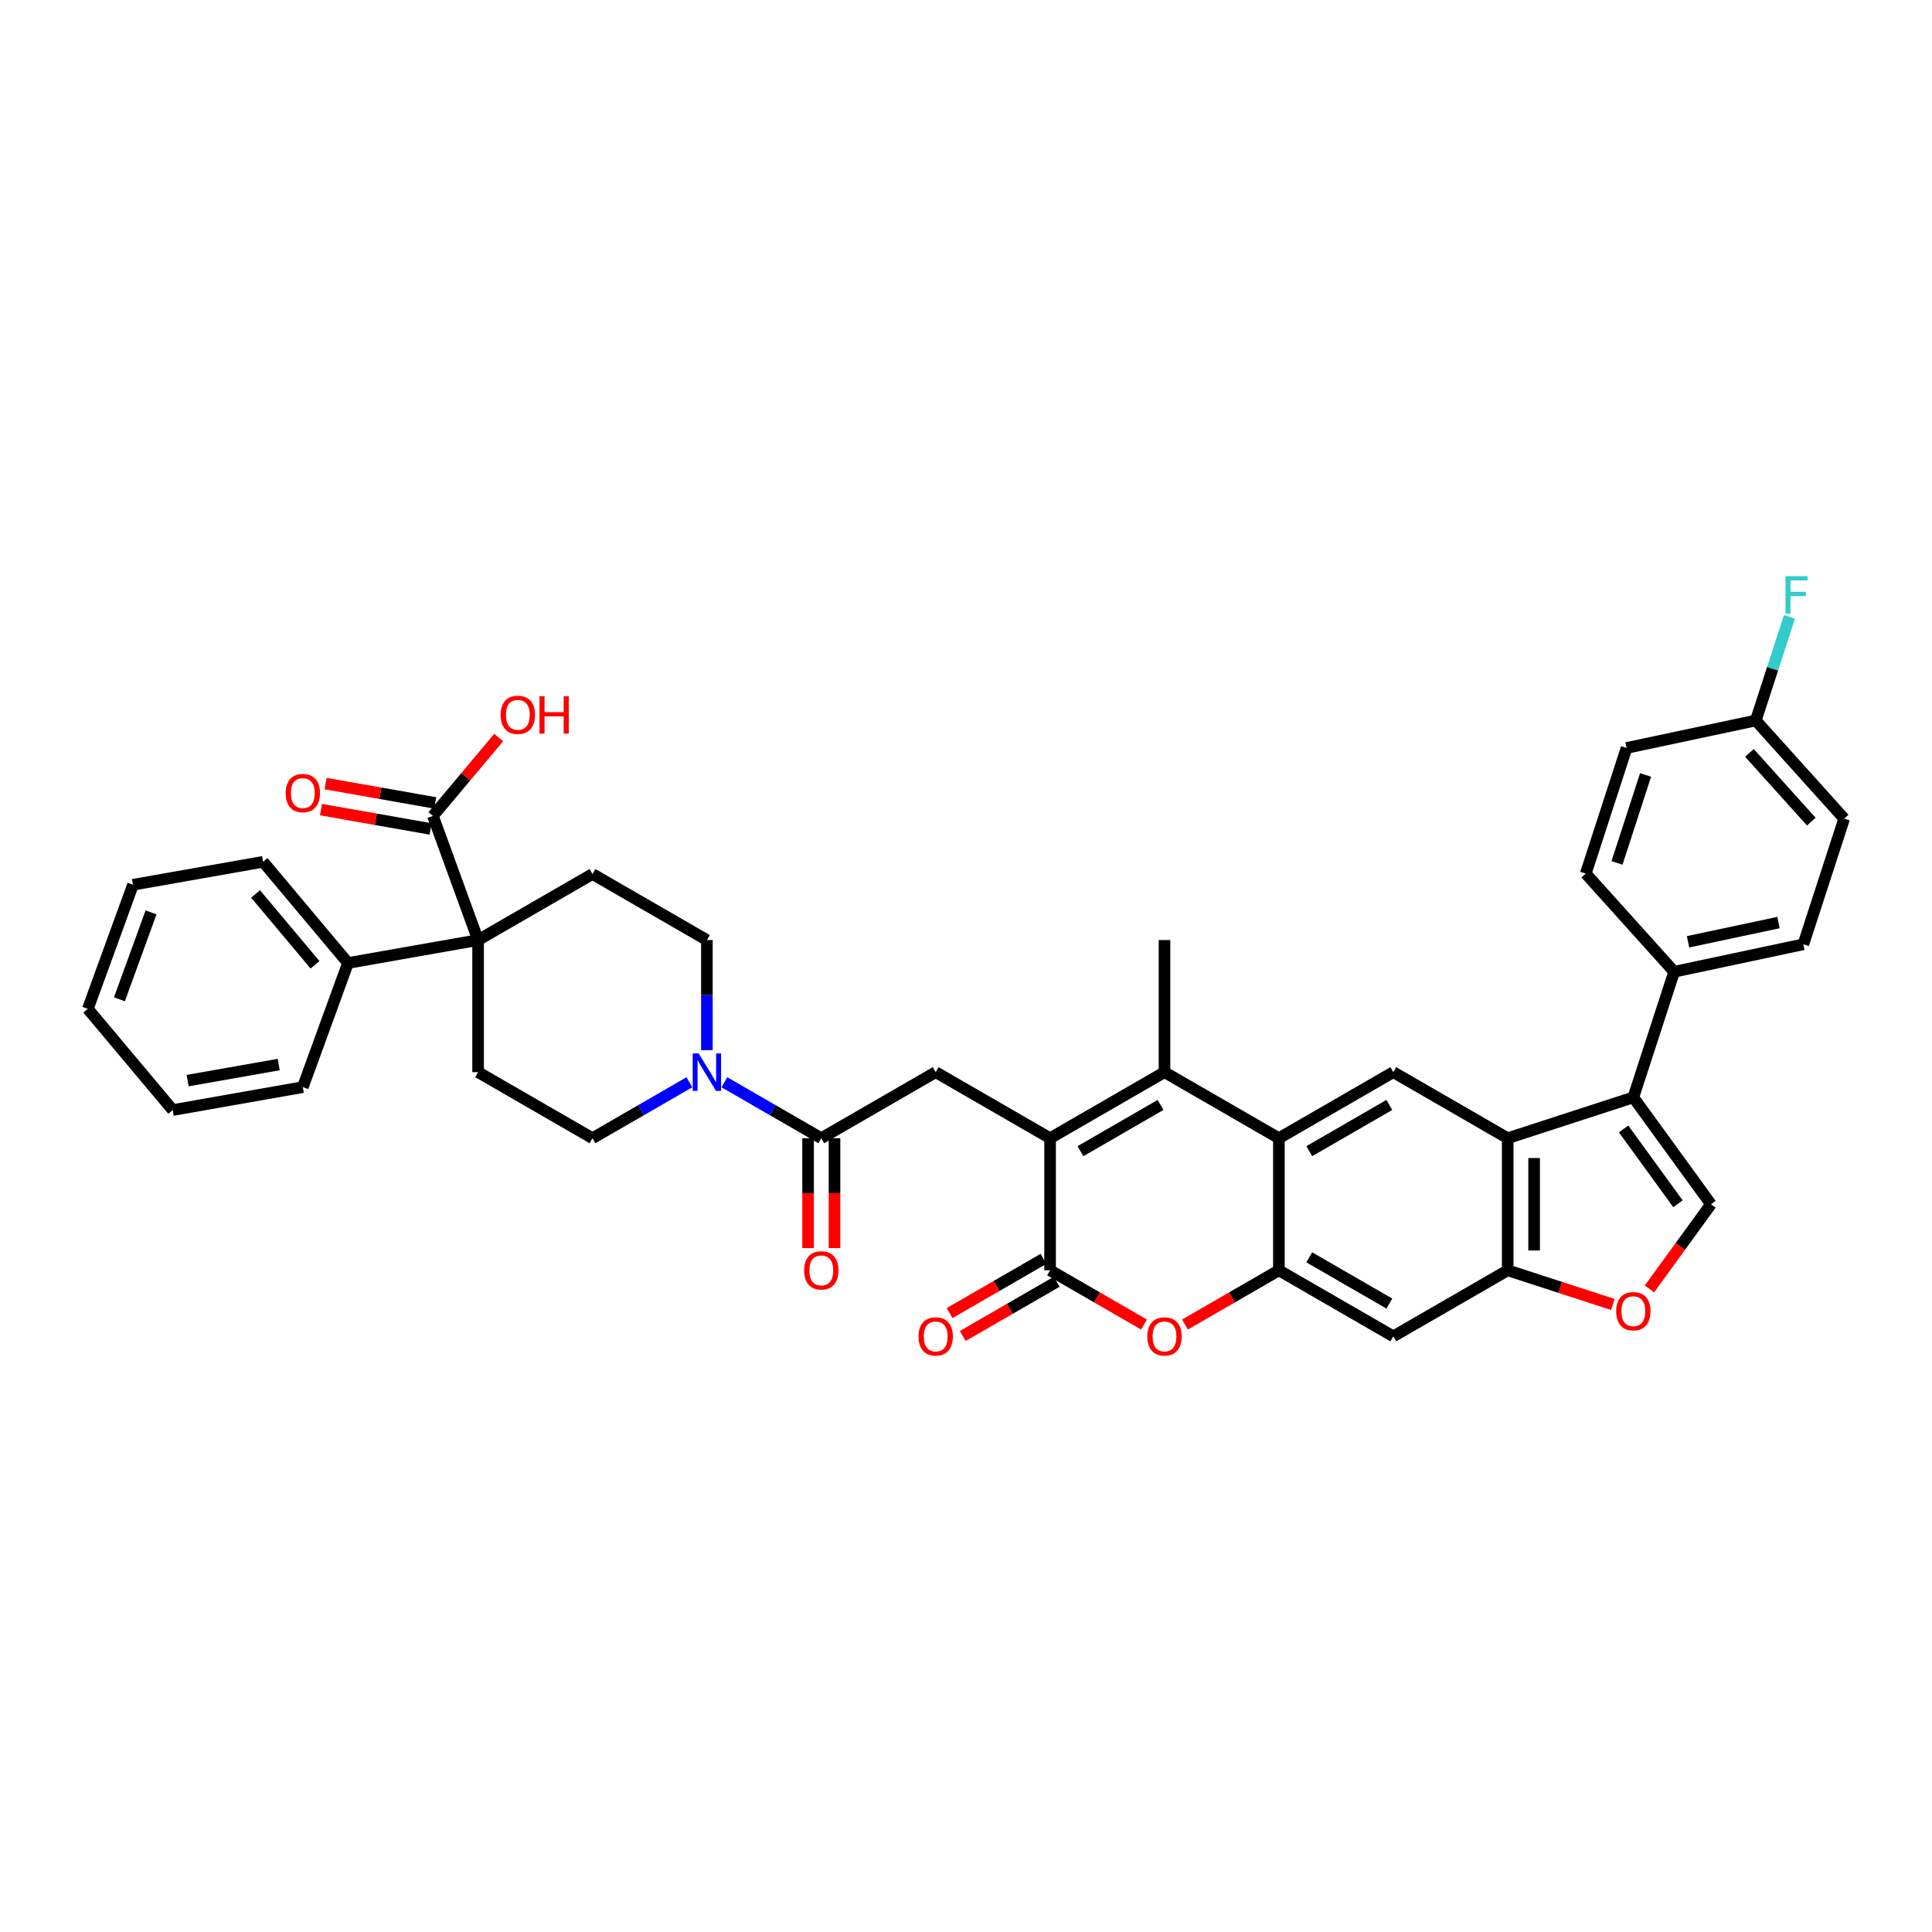 <?xml version='1.0' encoding='iso-8859-1'?>
<svg version='1.1' baseProfile='full'
              xmlns='http://www.w3.org/2000/svg'
                      xmlns:rdkit='http://www.rdkit.org/xml'
                      xmlns:xlink='http://www.w3.org/1999/xlink'
                  xml:space='preserve'
width='1000px' height='1000px' viewBox='0 0 1000 1000'>
<!-- END OF HEADER -->
<rect style='opacity:1.0;fill:#FFFFFF;stroke:none' width='1000' height='1000' x='0' y='0'> </rect>
<path class='bond-0' d='M 543.527,589.134 L 602.741,554.947' style='fill:none;fill-rule:evenodd;stroke:#000000;stroke-width:6px;stroke-linecap:butt;stroke-linejoin:miter;stroke-opacity:1' />
<path class='bond-0' d='M 559.247,595.848 L 600.696,571.917' style='fill:none;fill-rule:evenodd;stroke:#000000;stroke-width:6px;stroke-linecap:butt;stroke-linejoin:miter;stroke-opacity:1' />
<path class='bond-1' d='M 543.527,589.134 L 543.527,657.507' style='fill:none;fill-rule:evenodd;stroke:#000000;stroke-width:6px;stroke-linecap:butt;stroke-linejoin:miter;stroke-opacity:1' />
<path class='bond-2' d='M 543.527,589.134 L 484.314,554.947' style='fill:none;fill-rule:evenodd;stroke:#000000;stroke-width:6px;stroke-linecap:butt;stroke-linejoin:miter;stroke-opacity:1' />
<path class='bond-3' d='M 602.741,554.947 L 661.954,589.134' style='fill:none;fill-rule:evenodd;stroke:#000000;stroke-width:6px;stroke-linecap:butt;stroke-linejoin:miter;stroke-opacity:1' />
<path class='bond-4' d='M 602.741,554.947 L 602.741,486.573' style='fill:none;fill-rule:evenodd;stroke:#000000;stroke-width:6px;stroke-linecap:butt;stroke-linejoin:miter;stroke-opacity:1' />
<path class='bond-5' d='M 543.527,657.507 L 567.835,671.542' style='fill:none;fill-rule:evenodd;stroke:#000000;stroke-width:6px;stroke-linecap:butt;stroke-linejoin:miter;stroke-opacity:1' />
<path class='bond-5' d='M 567.835,671.542 L 592.143,685.576' style='fill:none;fill-rule:evenodd;stroke:#FF0000;stroke-width:6px;stroke-linecap:butt;stroke-linejoin:miter;stroke-opacity:1' />
<path class='bond-6' d='M 540.108,651.586 L 515.801,665.62' style='fill:none;fill-rule:evenodd;stroke:#000000;stroke-width:6px;stroke-linecap:butt;stroke-linejoin:miter;stroke-opacity:1' />
<path class='bond-6' d='M 515.801,665.62 L 491.493,679.654' style='fill:none;fill-rule:evenodd;stroke:#FF0000;stroke-width:6px;stroke-linecap:butt;stroke-linejoin:miter;stroke-opacity:1' />
<path class='bond-6' d='M 546.946,663.429 L 522.638,677.463' style='fill:none;fill-rule:evenodd;stroke:#000000;stroke-width:6px;stroke-linecap:butt;stroke-linejoin:miter;stroke-opacity:1' />
<path class='bond-6' d='M 522.638,677.463 L 498.33,691.497' style='fill:none;fill-rule:evenodd;stroke:#FF0000;stroke-width:6px;stroke-linecap:butt;stroke-linejoin:miter;stroke-opacity:1' />
<path class='bond-7' d='M 661.954,589.134 L 721.168,554.947' style='fill:none;fill-rule:evenodd;stroke:#000000;stroke-width:6px;stroke-linecap:butt;stroke-linejoin:miter;stroke-opacity:1' />
<path class='bond-7' d='M 677.673,595.848 L 719.123,571.917' style='fill:none;fill-rule:evenodd;stroke:#000000;stroke-width:6px;stroke-linecap:butt;stroke-linejoin:miter;stroke-opacity:1' />
<path class='bond-8' d='M 661.954,589.134 L 661.954,657.507' style='fill:none;fill-rule:evenodd;stroke:#000000;stroke-width:6px;stroke-linecap:butt;stroke-linejoin:miter;stroke-opacity:1' />
<path class='bond-9' d='M 661.954,657.507 L 637.646,671.542' style='fill:none;fill-rule:evenodd;stroke:#000000;stroke-width:6px;stroke-linecap:butt;stroke-linejoin:miter;stroke-opacity:1' />
<path class='bond-9' d='M 637.646,671.542 L 613.339,685.576' style='fill:none;fill-rule:evenodd;stroke:#FF0000;stroke-width:6px;stroke-linecap:butt;stroke-linejoin:miter;stroke-opacity:1' />
<path class='bond-10' d='M 661.954,657.507 L 721.168,691.694' style='fill:none;fill-rule:evenodd;stroke:#000000;stroke-width:6px;stroke-linecap:butt;stroke-linejoin:miter;stroke-opacity:1' />
<path class='bond-10' d='M 677.673,650.793 L 719.123,674.724' style='fill:none;fill-rule:evenodd;stroke:#000000;stroke-width:6px;stroke-linecap:butt;stroke-linejoin:miter;stroke-opacity:1' />
<path class='bond-11' d='M 845.408,568.005 L 780.381,589.134' style='fill:none;fill-rule:evenodd;stroke:#000000;stroke-width:6px;stroke-linecap:butt;stroke-linejoin:miter;stroke-opacity:1' />
<path class='bond-12' d='M 845.408,568.005 L 885.598,623.321' style='fill:none;fill-rule:evenodd;stroke:#000000;stroke-width:6px;stroke-linecap:butt;stroke-linejoin:miter;stroke-opacity:1' />
<path class='bond-12' d='M 840.374,584.34 L 868.506,623.061' style='fill:none;fill-rule:evenodd;stroke:#000000;stroke-width:6px;stroke-linecap:butt;stroke-linejoin:miter;stroke-opacity:1' />
<path class='bond-13' d='M 845.408,568.005 L 866.537,502.978' style='fill:none;fill-rule:evenodd;stroke:#000000;stroke-width:6px;stroke-linecap:butt;stroke-linejoin:miter;stroke-opacity:1' />
<path class='bond-14' d='M 780.381,589.134 L 721.168,554.947' style='fill:none;fill-rule:evenodd;stroke:#000000;stroke-width:6px;stroke-linecap:butt;stroke-linejoin:miter;stroke-opacity:1' />
<path class='bond-15' d='M 780.381,589.134 L 780.381,657.507' style='fill:none;fill-rule:evenodd;stroke:#000000;stroke-width:6px;stroke-linecap:butt;stroke-linejoin:miter;stroke-opacity:1' />
<path class='bond-15' d='M 794.056,599.39 L 794.056,647.251' style='fill:none;fill-rule:evenodd;stroke:#000000;stroke-width:6px;stroke-linecap:butt;stroke-linejoin:miter;stroke-opacity:1' />
<path class='bond-16' d='M 247.46,486.573 L 306.673,452.386' style='fill:none;fill-rule:evenodd;stroke:#000000;stroke-width:6px;stroke-linecap:butt;stroke-linejoin:miter;stroke-opacity:1' />
<path class='bond-17' d='M 247.46,486.573 L 224.075,422.322' style='fill:none;fill-rule:evenodd;stroke:#000000;stroke-width:6px;stroke-linecap:butt;stroke-linejoin:miter;stroke-opacity:1' />
<path class='bond-18' d='M 247.46,486.573 L 180.125,498.446' style='fill:none;fill-rule:evenodd;stroke:#000000;stroke-width:6px;stroke-linecap:butt;stroke-linejoin:miter;stroke-opacity:1' />
<path class='bond-19' d='M 247.46,486.573 L 247.46,554.947' style='fill:none;fill-rule:evenodd;stroke:#000000;stroke-width:6px;stroke-linecap:butt;stroke-linejoin:miter;stroke-opacity:1' />
<path class='bond-20' d='M 425.1,589.134 L 484.314,554.947' style='fill:none;fill-rule:evenodd;stroke:#000000;stroke-width:6px;stroke-linecap:butt;stroke-linejoin:miter;stroke-opacity:1' />
<path class='bond-21' d='M 425.1,589.134 L 400.02,574.653' style='fill:none;fill-rule:evenodd;stroke:#000000;stroke-width:6px;stroke-linecap:butt;stroke-linejoin:miter;stroke-opacity:1' />
<path class='bond-21' d='M 400.02,574.653 L 374.939,560.173' style='fill:none;fill-rule:evenodd;stroke:#0000FF;stroke-width:6px;stroke-linecap:butt;stroke-linejoin:miter;stroke-opacity:1' />
<path class='bond-22' d='M 418.263,589.134 L 418.263,617.57' style='fill:none;fill-rule:evenodd;stroke:#000000;stroke-width:6px;stroke-linecap:butt;stroke-linejoin:miter;stroke-opacity:1' />
<path class='bond-22' d='M 418.263,617.57 L 418.263,646.007' style='fill:none;fill-rule:evenodd;stroke:#FF0000;stroke-width:6px;stroke-linecap:butt;stroke-linejoin:miter;stroke-opacity:1' />
<path class='bond-22' d='M 431.938,589.134 L 431.938,617.57' style='fill:none;fill-rule:evenodd;stroke:#000000;stroke-width:6px;stroke-linecap:butt;stroke-linejoin:miter;stroke-opacity:1' />
<path class='bond-22' d='M 431.938,617.57 L 431.938,646.007' style='fill:none;fill-rule:evenodd;stroke:#FF0000;stroke-width:6px;stroke-linecap:butt;stroke-linejoin:miter;stroke-opacity:1' />
<path class='bond-23' d='M 885.598,623.321 L 869.681,645.228' style='fill:none;fill-rule:evenodd;stroke:#000000;stroke-width:6px;stroke-linecap:butt;stroke-linejoin:miter;stroke-opacity:1' />
<path class='bond-23' d='M 869.681,645.228 L 853.764,667.136' style='fill:none;fill-rule:evenodd;stroke:#FF0000;stroke-width:6px;stroke-linecap:butt;stroke-linejoin:miter;stroke-opacity:1' />
<path class='bond-24' d='M 780.381,657.507 L 721.168,691.694' style='fill:none;fill-rule:evenodd;stroke:#000000;stroke-width:6px;stroke-linecap:butt;stroke-linejoin:miter;stroke-opacity:1' />
<path class='bond-25' d='M 780.381,657.507 L 807.596,666.35' style='fill:none;fill-rule:evenodd;stroke:#000000;stroke-width:6px;stroke-linecap:butt;stroke-linejoin:miter;stroke-opacity:1' />
<path class='bond-25' d='M 807.596,666.35 L 834.81,675.193' style='fill:none;fill-rule:evenodd;stroke:#FF0000;stroke-width:6px;stroke-linecap:butt;stroke-linejoin:miter;stroke-opacity:1' />
<path class='bond-26' d='M 356.834,560.173 L 331.754,574.653' style='fill:none;fill-rule:evenodd;stroke:#0000FF;stroke-width:6px;stroke-linecap:butt;stroke-linejoin:miter;stroke-opacity:1' />
<path class='bond-26' d='M 331.754,574.653 L 306.673,589.134' style='fill:none;fill-rule:evenodd;stroke:#000000;stroke-width:6px;stroke-linecap:butt;stroke-linejoin:miter;stroke-opacity:1' />
<path class='bond-27' d='M 365.887,543.556 L 365.887,515.064' style='fill:none;fill-rule:evenodd;stroke:#0000FF;stroke-width:6px;stroke-linecap:butt;stroke-linejoin:miter;stroke-opacity:1' />
<path class='bond-27' d='M 365.887,515.064 L 365.887,486.573' style='fill:none;fill-rule:evenodd;stroke:#000000;stroke-width:6px;stroke-linecap:butt;stroke-linejoin:miter;stroke-opacity:1' />
<path class='bond-28' d='M 225.262,415.589 L 196.893,410.587' style='fill:none;fill-rule:evenodd;stroke:#000000;stroke-width:6px;stroke-linecap:butt;stroke-linejoin:miter;stroke-opacity:1' />
<path class='bond-28' d='M 196.893,410.587 L 168.525,405.585' style='fill:none;fill-rule:evenodd;stroke:#FF0000;stroke-width:6px;stroke-linecap:butt;stroke-linejoin:miter;stroke-opacity:1' />
<path class='bond-28' d='M 222.887,429.056 L 194.519,424.054' style='fill:none;fill-rule:evenodd;stroke:#000000;stroke-width:6px;stroke-linecap:butt;stroke-linejoin:miter;stroke-opacity:1' />
<path class='bond-28' d='M 194.519,424.054 L 166.15,419.052' style='fill:none;fill-rule:evenodd;stroke:#FF0000;stroke-width:6px;stroke-linecap:butt;stroke-linejoin:miter;stroke-opacity:1' />
<path class='bond-29' d='M 224.075,422.322 L 241.098,402.034' style='fill:none;fill-rule:evenodd;stroke:#000000;stroke-width:6px;stroke-linecap:butt;stroke-linejoin:miter;stroke-opacity:1' />
<path class='bond-29' d='M 241.098,402.034 L 258.122,381.746' style='fill:none;fill-rule:evenodd;stroke:#FF0000;stroke-width:6px;stroke-linecap:butt;stroke-linejoin:miter;stroke-opacity:1' />
<path class='bond-30' d='M 247.46,554.947 L 306.673,589.134' style='fill:none;fill-rule:evenodd;stroke:#000000;stroke-width:6px;stroke-linecap:butt;stroke-linejoin:miter;stroke-opacity:1' />
<path class='bond-31' d='M 306.673,452.386 L 365.887,486.573' style='fill:none;fill-rule:evenodd;stroke:#000000;stroke-width:6px;stroke-linecap:butt;stroke-linejoin:miter;stroke-opacity:1' />
<path class='bond-32' d='M 866.537,502.978 L 933.417,488.762' style='fill:none;fill-rule:evenodd;stroke:#000000;stroke-width:6px;stroke-linecap:butt;stroke-linejoin:miter;stroke-opacity:1' />
<path class='bond-32' d='M 873.726,487.469 L 920.542,477.518' style='fill:none;fill-rule:evenodd;stroke:#000000;stroke-width:6px;stroke-linecap:butt;stroke-linejoin:miter;stroke-opacity:1' />
<path class='bond-33' d='M 866.537,502.978 L 820.786,452.166' style='fill:none;fill-rule:evenodd;stroke:#000000;stroke-width:6px;stroke-linecap:butt;stroke-linejoin:miter;stroke-opacity:1' />
<path class='bond-34' d='M 180.125,498.446 L 136.175,446.068' style='fill:none;fill-rule:evenodd;stroke:#000000;stroke-width:6px;stroke-linecap:butt;stroke-linejoin:miter;stroke-opacity:1' />
<path class='bond-34' d='M 163.057,499.379 L 132.292,462.715' style='fill:none;fill-rule:evenodd;stroke:#000000;stroke-width:6px;stroke-linecap:butt;stroke-linejoin:miter;stroke-opacity:1' />
<path class='bond-35' d='M 180.125,498.446 L 156.739,562.696' style='fill:none;fill-rule:evenodd;stroke:#000000;stroke-width:6px;stroke-linecap:butt;stroke-linejoin:miter;stroke-opacity:1' />
<path class='bond-36' d='M 933.417,488.762 L 954.545,423.734' style='fill:none;fill-rule:evenodd;stroke:#000000;stroke-width:6px;stroke-linecap:butt;stroke-linejoin:miter;stroke-opacity:1' />
<path class='bond-37' d='M 820.786,452.166 L 841.915,387.139' style='fill:none;fill-rule:evenodd;stroke:#000000;stroke-width:6px;stroke-linecap:butt;stroke-linejoin:miter;stroke-opacity:1' />
<path class='bond-37' d='M 836.961,446.638 L 851.751,401.118' style='fill:none;fill-rule:evenodd;stroke:#000000;stroke-width:6px;stroke-linecap:butt;stroke-linejoin:miter;stroke-opacity:1' />
<path class='bond-38' d='M 908.794,372.923 L 841.915,387.139' style='fill:none;fill-rule:evenodd;stroke:#000000;stroke-width:6px;stroke-linecap:butt;stroke-linejoin:miter;stroke-opacity:1' />
<path class='bond-39' d='M 908.794,372.923 L 917.508,346.105' style='fill:none;fill-rule:evenodd;stroke:#000000;stroke-width:6px;stroke-linecap:butt;stroke-linejoin:miter;stroke-opacity:1' />
<path class='bond-39' d='M 917.508,346.105 L 926.222,319.286' style='fill:none;fill-rule:evenodd;stroke:#33CCCC;stroke-width:6px;stroke-linecap:butt;stroke-linejoin:miter;stroke-opacity:1' />
<path class='bond-40' d='M 908.794,372.923 L 954.545,423.734' style='fill:none;fill-rule:evenodd;stroke:#000000;stroke-width:6px;stroke-linecap:butt;stroke-linejoin:miter;stroke-opacity:1' />
<path class='bond-40' d='M 905.495,389.695 L 937.52,425.263' style='fill:none;fill-rule:evenodd;stroke:#000000;stroke-width:6px;stroke-linecap:butt;stroke-linejoin:miter;stroke-opacity:1' />
<path class='bond-41' d='M 136.175,446.068 L 68.84,457.941' style='fill:none;fill-rule:evenodd;stroke:#000000;stroke-width:6px;stroke-linecap:butt;stroke-linejoin:miter;stroke-opacity:1' />
<path class='bond-42' d='M 156.739,562.696 L 89.404,574.569' style='fill:none;fill-rule:evenodd;stroke:#000000;stroke-width:6px;stroke-linecap:butt;stroke-linejoin:miter;stroke-opacity:1' />
<path class='bond-42' d='M 144.265,551.01 L 97.13,559.321' style='fill:none;fill-rule:evenodd;stroke:#000000;stroke-width:6px;stroke-linecap:butt;stroke-linejoin:miter;stroke-opacity:1' />
<path class='bond-43' d='M 89.404,574.569 L 45.455,522.192' style='fill:none;fill-rule:evenodd;stroke:#000000;stroke-width:6px;stroke-linecap:butt;stroke-linejoin:miter;stroke-opacity:1' />
<path class='bond-44' d='M 68.84,457.941 L 45.455,522.192' style='fill:none;fill-rule:evenodd;stroke:#000000;stroke-width:6px;stroke-linecap:butt;stroke-linejoin:miter;stroke-opacity:1' />
<path class='bond-44' d='M 78.182,472.256 L 61.812,517.231' style='fill:none;fill-rule:evenodd;stroke:#000000;stroke-width:6px;stroke-linecap:butt;stroke-linejoin:miter;stroke-opacity:1' />
<path  class='atom-7' d='M 593.852 691.749
Q 593.852 687.1, 596.149 684.501
Q 598.447 681.903, 602.741 681.903
Q 607.034 681.903, 609.332 684.501
Q 611.629 687.1, 611.629 691.749
Q 611.629 696.453, 609.305 699.133
Q 606.98 701.786, 602.741 701.786
Q 598.474 701.786, 596.149 699.133
Q 593.852 696.481, 593.852 691.749
M 602.741 699.598
Q 605.694 699.598, 607.281 697.629
Q 608.894 695.633, 608.894 691.749
Q 608.894 687.947, 607.281 686.033
Q 605.694 684.091, 602.741 684.091
Q 599.787 684.091, 598.173 686.006
Q 596.587 687.92, 596.587 691.749
Q 596.587 695.66, 598.173 697.629
Q 599.787 699.598, 602.741 699.598
' fill='#FF0000'/>
<path  class='atom-13' d='M 361.607 545.265
L 367.952 555.521
Q 368.581 556.533, 369.593 558.365
Q 370.605 560.198, 370.659 560.307
L 370.659 545.265
L 373.23 545.265
L 373.23 564.628
L 370.577 564.628
L 363.767 553.415
Q 362.974 552.102, 362.126 550.598
Q 361.306 549.094, 361.06 548.629
L 361.06 564.628
L 358.543 564.628
L 358.543 545.265
L 361.607 545.265
' fill='#0000FF'/>
<path  class='atom-15' d='M 836.52 678.691
Q 836.52 674.041, 838.817 671.443
Q 841.115 668.845, 845.408 668.845
Q 849.702 668.845, 852 671.443
Q 854.297 674.041, 854.297 678.691
Q 854.297 683.395, 851.972 686.075
Q 849.648 688.728, 845.408 688.728
Q 841.142 688.728, 838.817 686.075
Q 836.52 683.422, 836.52 678.691
M 845.408 686.54
Q 848.362 686.54, 849.948 684.571
Q 851.562 682.574, 851.562 678.691
Q 851.562 674.889, 849.948 672.975
Q 848.362 671.033, 845.408 671.033
Q 842.455 671.033, 840.841 672.947
Q 839.255 674.862, 839.255 678.691
Q 839.255 682.602, 840.841 684.571
Q 842.455 686.54, 845.408 686.54
' fill='#FF0000'/>
<path  class='atom-23' d='M 475.425 691.749
Q 475.425 687.1, 477.722 684.501
Q 480.02 681.903, 484.314 681.903
Q 488.608 681.903, 490.905 684.501
Q 493.202 687.1, 493.202 691.749
Q 493.202 696.453, 490.878 699.133
Q 488.553 701.786, 484.314 701.786
Q 480.047 701.786, 477.722 699.133
Q 475.425 696.481, 475.425 691.749
M 484.314 699.598
Q 487.267 699.598, 488.854 697.629
Q 490.467 695.633, 490.467 691.749
Q 490.467 687.947, 488.854 686.033
Q 487.267 684.091, 484.314 684.091
Q 481.36 684.091, 479.746 686.006
Q 478.16 687.92, 478.16 691.749
Q 478.16 695.66, 479.746 697.629
Q 481.36 699.598, 484.314 699.598
' fill='#FF0000'/>
<path  class='atom-24' d='M 416.212 657.562
Q 416.212 652.913, 418.509 650.314
Q 420.806 647.716, 425.1 647.716
Q 429.394 647.716, 431.691 650.314
Q 433.989 652.913, 433.989 657.562
Q 433.989 662.266, 431.664 664.946
Q 429.339 667.599, 425.1 667.599
Q 420.834 667.599, 418.509 664.946
Q 416.212 662.294, 416.212 657.562
M 425.1 665.411
Q 428.054 665.411, 429.64 663.442
Q 431.254 661.446, 431.254 657.562
Q 431.254 653.761, 429.64 651.846
Q 428.054 649.904, 425.1 649.904
Q 422.146 649.904, 420.533 651.819
Q 418.947 653.733, 418.947 657.562
Q 418.947 661.473, 420.533 663.442
Q 422.146 665.411, 425.1 665.411
' fill='#FF0000'/>
<path  class='atom-26' d='M 147.851 410.504
Q 147.851 405.855, 150.148 403.257
Q 152.446 400.658, 156.739 400.658
Q 161.033 400.658, 163.331 403.257
Q 165.628 405.855, 165.628 410.504
Q 165.628 415.208, 163.303 417.889
Q 160.979 420.541, 156.739 420.541
Q 152.473 420.541, 150.148 417.889
Q 147.851 415.236, 147.851 410.504
M 156.739 418.353
Q 159.693 418.353, 161.279 416.384
Q 162.893 414.388, 162.893 410.504
Q 162.893 406.703, 161.279 404.788
Q 159.693 402.846, 156.739 402.846
Q 153.786 402.846, 152.172 404.761
Q 150.586 406.675, 150.586 410.504
Q 150.586 414.415, 152.172 416.384
Q 153.786 418.353, 156.739 418.353
' fill='#FF0000'/>
<path  class='atom-29' d='M 259.136 370
Q 259.136 365.35, 261.433 362.752
Q 263.731 360.154, 268.024 360.154
Q 272.318 360.154, 274.616 362.752
Q 276.913 365.35, 276.913 370
Q 276.913 374.704, 274.588 377.384
Q 272.264 380.037, 268.024 380.037
Q 263.758 380.037, 261.433 377.384
Q 259.136 374.731, 259.136 370
M 268.024 377.849
Q 270.978 377.849, 272.564 375.88
Q 274.178 373.883, 274.178 370
Q 274.178 366.198, 272.564 364.284
Q 270.978 362.342, 268.024 362.342
Q 265.071 362.342, 263.457 364.256
Q 261.871 366.171, 261.871 370
Q 261.871 373.911, 263.457 375.88
Q 265.071 377.849, 268.024 377.849
' fill='#FF0000'/>
<path  class='atom-29' d='M 279.238 360.373
L 281.863 360.373
L 281.863 368.605
L 291.764 368.605
L 291.764 360.373
L 294.389 360.373
L 294.389 379.736
L 291.764 379.736
L 291.764 370.793
L 281.863 370.793
L 281.863 379.736
L 279.238 379.736
L 279.238 360.373
' fill='#FF0000'/>
<path  class='atom-34' d='M 924.166 298.214
L 935.68 298.214
L 935.68 300.429
L 926.764 300.429
L 926.764 306.309
L 934.696 306.309
L 934.696 308.552
L 926.764 308.552
L 926.764 317.577
L 924.166 317.577
L 924.166 298.214
' fill='#33CCCC'/>
</svg>
